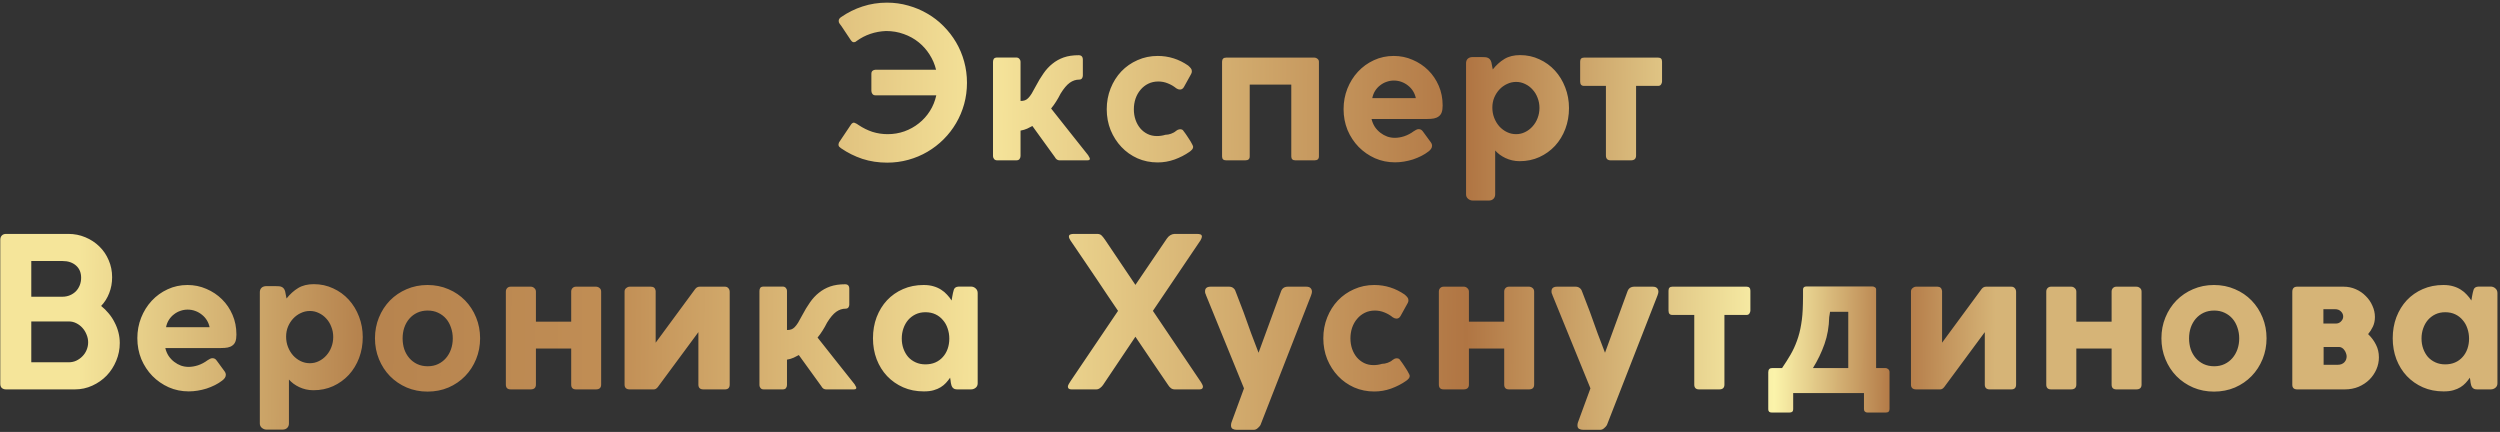 <?xml version="1.0" encoding="UTF-8"?> <svg xmlns="http://www.w3.org/2000/svg" width="764" height="132" viewBox="0 0 764 132" fill="none"><rect x="0" y="0" width="764" height="132" fill="#333333" stroke="none"/> <path d="M267.507 29.128C267.123 29.128 266.825 28.989 266.611 28.712C266.398 28.413 266.291 28.104 266.291 27.784V22.568C266.291 22.141 266.409 21.832 266.643 21.64C266.899 21.427 267.187 21.32 267.507 21.32H286.067C285.662 19.656 285.001 18.109 284.083 16.68C283.166 15.229 282.046 13.971 280.723 12.904C279.401 11.837 277.897 11.005 276.211 10.408C274.526 9.789 272.713 9.48 270.771 9.48C269.107 9.544 267.518 9.832 266.003 10.344C264.489 10.856 263.07 11.592 261.747 12.552C261.619 12.68 261.47 12.776 261.299 12.84C261.129 12.883 261.001 12.904 260.915 12.904C260.595 12.904 260.297 12.691 260.019 12.264V12.296L257.139 7.976C256.969 7.741 256.777 7.485 256.563 7.208C256.371 6.931 256.286 6.653 256.307 6.376C256.307 5.928 256.553 5.544 257.043 5.224C259.113 3.795 261.31 2.707 263.635 1.96C265.982 1.192 268.457 0.808 271.059 0.808C273.321 0.808 275.486 1.107 277.555 1.704C279.646 2.28 281.598 3.101 283.411 4.168C285.225 5.213 286.867 6.483 288.339 7.976C289.833 9.469 291.113 11.123 292.179 12.936C293.246 14.749 294.067 16.701 294.643 18.792C295.219 20.883 295.507 23.048 295.507 25.288C295.507 27.549 295.219 29.725 294.643 31.816C294.067 33.885 293.246 35.827 292.179 37.64C291.134 39.432 289.865 41.075 288.371 42.568C286.899 44.04 285.257 45.309 283.443 46.376C281.63 47.443 279.678 48.264 277.587 48.84C275.518 49.416 273.363 49.704 271.123 49.704C268.435 49.704 265.907 49.32 263.539 48.552C261.193 47.763 259.027 46.685 257.043 45.32C256.809 45.149 256.617 44.989 256.467 44.84C256.318 44.669 256.243 44.467 256.243 44.232C256.243 44.125 256.254 44.029 256.275 43.944C256.318 43.837 256.361 43.699 256.403 43.528L260.051 38.088C260.158 37.917 260.286 37.779 260.435 37.672C260.606 37.544 260.766 37.48 260.915 37.48C261.086 37.48 261.353 37.587 261.715 37.8V37.768L262.387 38.216C263.731 39.112 265.139 39.805 266.611 40.296C268.105 40.765 269.662 41 271.283 41C273.075 41 274.782 40.712 276.403 40.136C278.046 39.539 279.518 38.717 280.819 37.672C282.142 36.627 283.262 35.379 284.179 33.928C285.097 32.477 285.747 30.877 286.131 29.128H267.507ZM303.462 18.92C303.462 18.536 303.548 18.216 303.718 17.96C303.91 17.704 304.273 17.576 304.806 17.576H310.566C310.972 17.576 311.292 17.715 311.526 17.992C311.761 18.248 311.878 18.536 311.878 18.856V30.856C312.39 30.856 312.828 30.792 313.19 30.664C313.553 30.536 313.894 30.312 314.214 29.992C314.556 29.651 314.908 29.192 315.27 28.616C315.633 28.019 316.06 27.251 316.55 26.312C317.297 24.883 318.076 23.592 318.886 22.44C319.697 21.267 320.614 20.275 321.638 19.464C322.662 18.632 323.814 17.992 325.094 17.544C326.396 17.096 327.91 16.872 329.638 16.872C330.492 16.872 330.918 17.331 330.918 18.248V23.112C330.918 23.432 330.822 23.72 330.63 23.976C330.438 24.211 330.161 24.328 329.798 24.328C328.774 24.328 327.814 24.648 326.918 25.288C326.022 25.928 325.094 27.027 324.134 28.584C323.878 29.053 323.644 29.491 323.43 29.896C323.217 30.28 322.993 30.653 322.758 31.016C322.545 31.357 322.31 31.709 322.054 32.072C321.82 32.413 321.542 32.776 321.222 33.16C323.142 35.571 325.041 37.971 326.918 40.36C328.817 42.728 330.716 45.117 332.614 47.528H332.582C332.753 47.763 332.87 47.965 332.934 48.136C333.02 48.285 333.062 48.413 333.062 48.52C333.062 48.712 332.988 48.84 332.838 48.904C332.71 48.968 332.508 49 332.23 49H323.782C323.548 49 323.292 48.925 323.014 48.776C322.758 48.605 322.534 48.339 322.342 47.976L315.494 38.504C315.068 38.739 314.545 39.005 313.926 39.304C313.308 39.581 312.625 39.784 311.878 39.912V47.656C311.878 48.019 311.772 48.339 311.558 48.616C311.366 48.872 311.036 49 310.566 49H304.742C304.316 49 303.996 48.861 303.782 48.584C303.569 48.307 303.462 48.019 303.462 47.72V18.92ZM356.138 41.192C356.692 41.192 357.268 41.085 357.866 40.872C358.484 40.659 359.007 40.36 359.434 39.976C359.775 39.699 360.148 39.539 360.554 39.496C361.044 39.496 361.375 39.613 361.546 39.848C361.738 40.083 361.983 40.413 362.282 40.84L362.762 41.544C362.911 41.779 363.092 42.056 363.306 42.376C363.519 42.696 363.722 43.016 363.914 43.336C364.106 43.656 364.266 43.955 364.394 44.232C364.543 44.509 364.618 44.712 364.618 44.84C364.618 45.203 364.49 45.512 364.234 45.768C363.999 46.024 363.754 46.237 363.498 46.408C362.154 47.347 360.639 48.125 358.954 48.744C357.268 49.341 355.551 49.64 353.802 49.64C351.583 49.64 349.524 49.224 347.626 48.392C345.727 47.539 344.084 46.376 342.698 44.904C341.311 43.432 340.212 41.715 339.402 39.752C338.612 37.768 338.218 35.645 338.218 33.384C338.218 31.123 338.612 29 339.402 27.016C340.191 25.032 341.279 23.304 342.666 21.832C344.074 20.36 345.727 19.208 347.626 18.376C349.524 17.523 351.583 17.096 353.802 17.096C357.172 17.096 360.276 18.077 363.114 20.04C363.476 20.36 363.754 20.648 363.946 20.904C364.138 21.139 364.234 21.437 364.234 21.8C364.234 22.12 364.138 22.429 363.946 22.728L361.802 26.6C361.503 27.112 361.098 27.368 360.586 27.368C360.415 27.368 360.234 27.336 360.042 27.272C359.85 27.187 359.658 27.091 359.466 26.984C358.719 26.365 357.866 25.864 356.906 25.48C355.967 25.096 354.996 24.904 353.994 24.904C352.863 24.904 351.839 25.128 350.922 25.576C350.004 26.024 349.215 26.643 348.554 27.432C347.892 28.2 347.38 29.107 347.018 30.152C346.676 31.176 346.506 32.264 346.506 33.416C346.506 34.547 346.676 35.613 347.018 36.616C347.359 37.597 347.839 38.461 348.458 39.208C349.076 39.933 349.812 40.509 350.666 40.936C351.54 41.363 352.5 41.576 353.546 41.576C354.463 41.576 355.327 41.448 356.138 41.192ZM394.616 25.864H381.912V47.816C381.912 48.605 381.464 49 380.568 49H374.712C373.88 49 373.464 48.605 373.464 47.816V18.888C373.464 18.035 373.88 17.608 374.712 17.608H401.72C402.04 17.608 402.338 17.725 402.616 17.96C402.914 18.195 403.064 18.493 403.064 18.856V47.784C403.064 48.595 402.616 49 401.72 49H395.864C395.032 49 394.616 48.595 394.616 47.784V25.864ZM426.245 42.12C427.163 42.12 428.123 41.96 429.125 41.64C430.149 41.299 431.12 40.787 432.037 40.104C432.336 39.933 432.592 39.784 432.805 39.656C433.04 39.528 433.296 39.464 433.573 39.464C433.808 39.464 434.032 39.517 434.245 39.624C434.459 39.731 434.661 39.923 434.853 40.2L437.221 43.432C437.499 43.795 437.637 44.168 437.637 44.552C437.637 44.893 437.531 45.213 437.317 45.512C437.104 45.811 436.837 46.077 436.517 46.312C435.856 46.824 435.12 47.283 434.309 47.688C433.499 48.093 432.645 48.445 431.749 48.744C430.853 49.021 429.947 49.235 429.029 49.384C428.112 49.533 427.205 49.608 426.309 49.608C424.133 49.608 422.096 49.192 420.197 48.36C418.299 47.507 416.635 46.355 415.205 44.904C413.776 43.432 412.645 41.715 411.813 39.752C411.003 37.768 410.597 35.635 410.597 33.352C410.597 31.155 410.981 29.075 411.749 27.112C412.539 25.128 413.616 23.4 414.981 21.928C416.368 20.435 417.989 19.261 419.845 18.408C421.723 17.533 423.749 17.096 425.925 17.096C427.973 17.096 429.893 17.491 431.685 18.28C433.499 19.048 435.088 20.104 436.453 21.448C437.819 22.792 438.896 24.381 439.685 26.216C440.475 28.051 440.869 30.024 440.869 32.136V32.328C440.869 33.139 440.773 33.811 440.581 34.344C440.389 34.856 440.091 35.261 439.685 35.56C439.301 35.859 438.811 36.072 438.213 36.2C437.637 36.307 436.955 36.36 436.165 36.36H419.141C419.355 37.256 419.696 38.067 420.165 38.792C420.656 39.496 421.221 40.093 421.861 40.584C422.501 41.075 423.195 41.459 423.941 41.736C424.709 41.992 425.477 42.12 426.245 42.12ZM432.677 29.992C432.528 29.245 432.251 28.541 431.845 27.88C431.44 27.219 430.939 26.653 430.341 26.184C429.744 25.693 429.072 25.309 428.325 25.032C427.579 24.755 426.789 24.616 425.957 24.616C425.211 24.616 424.475 24.744 423.749 25C423.045 25.235 422.395 25.587 421.797 26.056C421.2 26.504 420.688 27.059 420.261 27.72C419.835 28.381 419.536 29.139 419.365 29.992H432.677ZM448.028 19.336C448.028 18.781 448.177 18.344 448.476 18.024C448.796 17.683 449.244 17.491 449.82 17.448H452.956C453.297 17.448 453.606 17.459 453.884 17.48C454.182 17.501 454.449 17.565 454.684 17.672C454.94 17.779 455.153 17.939 455.324 18.152C455.516 18.365 455.665 18.675 455.772 19.08L456.188 21.224C457.254 19.88 458.438 18.813 459.74 18.024C461.041 17.235 462.641 16.84 464.54 16.84C466.652 16.84 468.614 17.267 470.428 18.12C472.262 18.952 473.852 20.104 475.196 21.576C476.54 23.048 477.585 24.765 478.332 26.728C479.1 28.691 479.484 30.792 479.484 33.032C479.484 35.293 479.11 37.416 478.364 39.4C477.617 41.363 476.572 43.08 475.228 44.552C473.884 46.003 472.284 47.155 470.428 48.008C468.593 48.84 466.588 49.256 464.412 49.256C463.601 49.256 462.833 49.171 462.108 49C461.382 48.829 460.7 48.595 460.06 48.296C459.441 47.997 458.865 47.656 458.332 47.272C457.798 46.867 457.329 46.44 456.924 45.992V59.4C456.924 59.955 456.753 60.403 456.412 60.744C456.07 61.107 455.58 61.288 454.94 61.288H450.108C449.553 61.288 449.062 61.107 448.636 60.744C448.23 60.403 448.028 59.955 448.028 59.4V19.336ZM456.06 32.872C456.06 34.003 456.252 35.059 456.636 36.04C457.02 37.021 457.542 37.885 458.204 38.632C458.865 39.357 459.633 39.933 460.508 40.36C461.382 40.787 462.321 41 463.324 41C464.305 41 465.222 40.787 466.076 40.36C466.95 39.933 467.708 39.357 468.348 38.632C469.009 37.907 469.521 37.064 469.884 36.104C470.268 35.123 470.46 34.077 470.46 32.968C470.46 31.88 470.268 30.856 469.884 29.896C469.521 28.915 469.009 28.072 468.348 27.368C467.708 26.643 466.95 26.077 466.076 25.672C465.222 25.245 464.305 25.032 463.324 25.032C462.342 25.032 461.414 25.245 460.54 25.672C459.665 26.077 458.897 26.632 458.236 27.336C457.574 28.04 457.041 28.872 456.636 29.832C456.252 30.771 456.06 31.784 456.06 32.872ZM482.896 18.824C482.896 18.013 483.291 17.608 484.08 17.608H506.736C507.526 17.608 507.92 18.013 507.92 18.824V24.936C507.92 25.192 507.824 25.48 507.632 25.8C507.44 26.099 507.142 26.248 506.736 26.248H499.984V47.528C499.984 48.509 499.462 49 498.416 49H492.24C491.259 49 490.768 48.509 490.768 47.528V26.248H484.08C483.291 26.248 482.896 25.811 482.896 24.936V18.824ZM34.266 84.728C34.266 86.456 33.968 88.077 33.37 89.592C32.794 91.085 31.973 92.387 30.906 93.496C31.738 94.157 32.506 94.915 33.21 95.768C33.914 96.6 34.512 97.507 35.002 98.488C35.514 99.448 35.909 100.472 36.186 101.56C36.464 102.627 36.602 103.715 36.602 104.824C36.602 106.723 36.24 108.536 35.514 110.264C34.81 111.971 33.84 113.475 32.602 114.776C31.365 116.056 29.904 117.08 28.218 117.848C26.554 118.616 24.773 119 22.874 119H1.85C1.338 119 0.912 118.861 0.57 118.584C0.25 118.285 0.09 117.859 0.09 117.304V73.304C0.09 72.749 0.24 72.312 0.538 71.992C0.858 71.651 1.296 71.48 1.85 71.48H20.858C22.714 71.48 24.453 71.821 26.074 72.504C27.717 73.187 29.146 74.125 30.362 75.32C31.578 76.493 32.528 77.891 33.21 79.512C33.914 81.112 34.266 82.851 34.266 84.728ZM9.562 98.232V110.712H21.018C21.829 110.712 22.586 110.552 23.29 110.232C24.016 109.891 24.645 109.443 25.178 108.888C25.733 108.333 26.16 107.693 26.458 106.968C26.778 106.221 26.938 105.432 26.938 104.6C26.938 103.811 26.778 103.032 26.458 102.264C26.16 101.496 25.744 100.813 25.21 100.216C24.677 99.619 24.048 99.139 23.322 98.776C22.618 98.413 21.85 98.232 21.018 98.232H9.562ZM24.794 84.888C24.794 83.309 24.272 82.061 23.226 81.144C22.181 80.227 20.816 79.768 19.13 79.768H9.562V90.68H19.066C19.898 90.68 20.666 90.531 21.37 90.232C22.074 89.933 22.682 89.528 23.194 89.016C23.706 88.483 24.101 87.864 24.378 87.16C24.656 86.456 24.794 85.699 24.794 84.888ZM57.62 112.12C58.538 112.12 59.498 111.96 60.5 111.64C61.524 111.299 62.495 110.787 63.412 110.104C63.711 109.933 63.967 109.784 64.18 109.656C64.415 109.528 64.671 109.464 64.948 109.464C65.183 109.464 65.407 109.517 65.62 109.624C65.834 109.731 66.036 109.923 66.228 110.2L68.596 113.432C68.874 113.795 69.012 114.168 69.012 114.552C69.012 114.893 68.906 115.213 68.692 115.512C68.479 115.811 68.212 116.077 67.892 116.312C67.231 116.824 66.495 117.283 65.684 117.688C64.874 118.093 64.02 118.445 63.124 118.744C62.228 119.021 61.322 119.235 60.404 119.384C59.487 119.533 58.58 119.608 57.684 119.608C55.508 119.608 53.471 119.192 51.572 118.36C49.674 117.507 48.01 116.355 46.58 114.904C45.151 113.432 44.02 111.715 43.188 109.752C42.378 107.768 41.972 105.635 41.972 103.352C41.972 101.155 42.356 99.075 43.124 97.112C43.914 95.128 44.991 93.4 46.356 91.928C47.743 90.435 49.364 89.261 51.22 88.408C53.098 87.533 55.124 87.096 57.3 87.096C59.348 87.096 61.268 87.491 63.06 88.28C64.874 89.048 66.463 90.104 67.828 91.448C69.194 92.792 70.271 94.381 71.06 96.216C71.85 98.051 72.244 100.024 72.244 102.136V102.328C72.244 103.139 72.148 103.811 71.956 104.344C71.764 104.856 71.466 105.261 71.06 105.56C70.676 105.859 70.186 106.072 69.588 106.2C69.012 106.307 68.33 106.36 67.54 106.36H50.516C50.73 107.256 51.071 108.067 51.54 108.792C52.031 109.496 52.596 110.093 53.236 110.584C53.876 111.075 54.57 111.459 55.316 111.736C56.084 111.992 56.852 112.12 57.62 112.12ZM64.052 99.992C63.903 99.245 63.626 98.541 63.22 97.88C62.815 97.219 62.314 96.653 61.716 96.184C61.119 95.693 60.447 95.309 59.7 95.032C58.954 94.755 58.164 94.616 57.332 94.616C56.586 94.616 55.85 94.744 55.124 95C54.42 95.235 53.77 95.587 53.172 96.056C52.575 96.504 52.063 97.059 51.636 97.72C51.21 98.381 50.911 99.139 50.74 99.992H64.052ZM79.403 89.336C79.403 88.781 79.552 88.344 79.851 88.024C80.171 87.683 80.619 87.491 81.195 87.448H84.331C84.672 87.448 84.981 87.459 85.259 87.48C85.557 87.501 85.824 87.565 86.059 87.672C86.315 87.779 86.528 87.939 86.699 88.152C86.891 88.365 87.04 88.675 87.147 89.08L87.563 91.224C88.629 89.88 89.813 88.813 91.115 88.024C92.416 87.235 94.016 86.84 95.915 86.84C98.027 86.84 99.989 87.267 101.803 88.12C103.637 88.952 105.227 90.104 106.571 91.576C107.915 93.048 108.96 94.765 109.707 96.728C110.475 98.691 110.859 100.792 110.859 103.032C110.859 105.293 110.485 107.416 109.739 109.4C108.992 111.363 107.947 113.08 106.603 114.552C105.259 116.003 103.659 117.155 101.803 118.008C99.968 118.84 97.963 119.256 95.787 119.256C94.976 119.256 94.208 119.171 93.483 119C92.757 118.829 92.075 118.595 91.435 118.296C90.816 117.997 90.24 117.656 89.707 117.272C89.173 116.867 88.704 116.44 88.299 115.992V129.4C88.299 129.955 88.128 130.403 87.787 130.744C87.445 131.107 86.955 131.288 86.315 131.288H81.483C80.928 131.288 80.437 131.107 80.011 130.744C79.605 130.403 79.403 129.955 79.403 129.4V89.336ZM87.435 102.872C87.435 104.003 87.627 105.059 88.011 106.04C88.395 107.021 88.917 107.885 89.579 108.632C90.24 109.357 91.008 109.933 91.883 110.36C92.757 110.787 93.696 111 94.699 111C95.68 111 96.597 110.787 97.451 110.36C98.325 109.933 99.083 109.357 99.723 108.632C100.384 107.907 100.896 107.064 101.259 106.104C101.643 105.123 101.835 104.077 101.835 102.968C101.835 101.88 101.643 100.856 101.259 99.896C100.896 98.915 100.384 98.072 99.723 97.368C99.083 96.643 98.325 96.077 97.451 95.672C96.597 95.245 95.68 95.032 94.699 95.032C93.717 95.032 92.789 95.245 91.915 95.672C91.04 96.077 90.272 96.632 89.611 97.336C88.949 98.04 88.416 98.872 88.011 99.832C87.627 100.771 87.435 101.784 87.435 102.872ZM114.591 103.384C114.591 101.123 114.997 99 115.807 97.016C116.618 95.032 117.738 93.304 119.167 91.832C120.618 90.36 122.314 89.208 124.255 88.376C126.218 87.523 128.351 87.096 130.655 87.096C132.959 87.096 135.093 87.523 137.055 88.376C139.018 89.208 140.714 90.36 142.143 91.832C143.573 93.304 144.693 95.032 145.503 97.016C146.314 99 146.719 101.123 146.719 103.384C146.719 105.645 146.314 107.768 145.503 109.752C144.693 111.736 143.573 113.464 142.143 114.936C140.714 116.408 139.018 117.571 137.055 118.424C135.093 119.256 132.959 119.672 130.655 119.672C128.373 119.672 126.25 119.256 124.287 118.424C122.325 117.571 120.618 116.408 119.167 114.936C117.738 113.464 116.618 111.736 115.807 109.752C114.997 107.768 114.591 105.645 114.591 103.384ZM123.039 103.416C123.039 104.589 123.21 105.699 123.551 106.744C123.914 107.768 124.426 108.664 125.087 109.432C125.749 110.2 126.549 110.808 127.487 111.256C128.447 111.704 129.525 111.928 130.719 111.928C131.893 111.928 132.949 111.704 133.887 111.256C134.826 110.808 135.626 110.2 136.287 109.432C136.949 108.664 137.461 107.768 137.823 106.744C138.186 105.699 138.367 104.589 138.367 103.416C138.367 102.243 138.186 101.144 137.823 100.12C137.482 99.075 136.981 98.168 136.319 97.4C135.658 96.632 134.847 96.024 133.887 95.576C132.949 95.128 131.893 94.904 130.719 94.904C129.525 94.904 128.447 95.128 127.487 95.576C126.549 96.024 125.749 96.632 125.087 97.4C124.426 98.168 123.914 99.075 123.551 100.12C123.21 101.144 123.039 102.243 123.039 103.416ZM174.558 89.112C174.558 88.685 174.686 88.333 174.942 88.056C175.22 87.757 175.582 87.608 176.03 87.608H182.11C182.537 87.608 182.91 87.747 183.23 88.024C183.55 88.28 183.71 88.643 183.71 89.112V117.528C183.71 118.509 183.177 119 182.11 119H176.03C175.049 119 174.558 118.509 174.558 117.528V106.52H163.774V117.528C163.774 118.509 163.23 119 162.142 119H156.062C155.081 119 154.59 118.509 154.59 117.528V89.112C154.59 88.685 154.718 88.333 154.974 88.056C155.252 87.757 155.614 87.608 156.062 87.608H162.206C162.633 87.608 162.996 87.757 163.294 88.056C163.614 88.333 163.774 88.685 163.774 89.112V98.296H174.558V89.112ZM199.827 119C200.253 119 200.659 118.755 201.043 118.264L213.427 101.496V117.528C213.427 118.509 213.939 119 214.963 119H221.523C222.504 119 222.995 118.509 222.995 117.528V89.176C222.995 88.728 222.856 88.355 222.579 88.056C222.323 87.757 221.971 87.608 221.523 87.608H213.843C213.267 87.608 212.797 87.853 212.435 88.344L200.371 104.728V88.888C200.243 88.035 199.763 87.608 198.931 87.608H192.467C192.083 87.608 191.72 87.747 191.379 88.024C191.037 88.28 190.867 88.643 190.867 89.112V117.528C190.867 118.509 191.4 119 192.467 119H199.827ZM232.087 88.92C232.087 88.536 232.173 88.216 232.343 87.96C232.535 87.704 232.898 87.576 233.431 87.576H239.191C239.597 87.576 239.917 87.715 240.151 87.992C240.386 88.248 240.503 88.536 240.503 88.856V100.856C241.015 100.856 241.453 100.792 241.815 100.664C242.178 100.536 242.519 100.312 242.839 99.992C243.181 99.651 243.533 99.192 243.895 98.616C244.258 98.019 244.685 97.251 245.175 96.312C245.922 94.883 246.701 93.592 247.511 92.44C248.322 91.267 249.239 90.275 250.263 89.464C251.287 88.632 252.439 87.992 253.719 87.544C255.021 87.096 256.535 86.872 258.263 86.872C259.117 86.872 259.543 87.331 259.543 88.248V93.112C259.543 93.432 259.447 93.72 259.255 93.976C259.063 94.211 258.786 94.328 258.423 94.328C257.399 94.328 256.439 94.648 255.543 95.288C254.647 95.928 253.719 97.027 252.759 98.584C252.503 99.053 252.269 99.491 252.055 99.896C251.842 100.28 251.618 100.653 251.383 101.016C251.17 101.357 250.935 101.709 250.679 102.072C250.445 102.413 250.167 102.776 249.847 103.16C251.767 105.571 253.666 107.971 255.543 110.36C257.442 112.728 259.341 115.117 261.239 117.528H261.207C261.378 117.763 261.495 117.965 261.559 118.136C261.645 118.285 261.687 118.413 261.687 118.52C261.687 118.712 261.613 118.84 261.463 118.904C261.335 118.968 261.133 119 260.855 119H252.407C252.173 119 251.917 118.925 251.639 118.776C251.383 118.605 251.159 118.339 250.967 117.976L244.119 108.504C243.693 108.739 243.17 109.005 242.551 109.304C241.933 109.581 241.25 109.784 240.503 109.912V117.656C240.503 118.019 240.397 118.339 240.183 118.616C239.991 118.872 239.661 119 239.191 119H233.367C232.941 119 232.621 118.861 232.407 118.584C232.194 118.307 232.087 118.019 232.087 117.72V88.92ZM290.587 117.048C290.565 116.856 290.544 116.696 290.523 116.568C290.523 116.44 290.512 116.333 290.491 116.248C290.469 116.141 290.448 116.024 290.427 115.896C290.405 115.768 290.384 115.608 290.363 115.416C289.979 115.971 289.552 116.504 289.083 117.016C288.635 117.507 288.101 117.944 287.483 118.328C286.864 118.712 286.139 119.021 285.307 119.256C284.496 119.491 283.536 119.608 282.427 119.608H282.267C279.984 119.608 277.893 119.192 275.995 118.36C274.117 117.528 272.485 116.387 271.099 114.936C269.733 113.485 268.667 111.768 267.899 109.784C267.152 107.8 266.779 105.667 266.779 103.384C266.779 101.059 267.152 98.904 267.899 96.92C268.667 94.936 269.723 93.219 271.067 91.768C272.432 90.317 274.064 89.176 275.963 88.344C277.861 87.512 279.963 87.096 282.267 87.096C283.376 87.096 284.368 87.224 285.243 87.48C286.139 87.736 286.928 88.088 287.611 88.536C288.293 88.963 288.891 89.464 289.403 90.04C289.936 90.595 290.405 91.192 290.811 91.832C290.853 91.448 290.917 91.064 291.003 90.68C291.088 90.296 291.163 89.912 291.227 89.528C291.312 89.144 291.397 88.824 291.483 88.568C291.568 88.312 291.685 88.12 291.835 87.992C291.984 87.843 292.176 87.736 292.411 87.672C292.645 87.608 292.944 87.576 293.307 87.576H296.699C297.253 87.576 297.733 87.757 298.139 88.12C298.565 88.483 298.779 88.963 298.779 89.56V117.144C298.779 117.72 298.565 118.179 298.139 118.52C297.733 118.84 297.253 119 296.699 119H292.635C292.251 119 291.941 118.957 291.707 118.872C291.472 118.765 291.28 118.627 291.131 118.456C290.981 118.264 290.864 118.051 290.779 117.816C290.715 117.581 290.651 117.325 290.587 117.048ZM275.579 103.448C275.579 104.557 275.749 105.592 276.091 106.552C276.432 107.512 276.912 108.355 277.531 109.08C278.171 109.784 278.939 110.339 279.835 110.744C280.731 111.149 281.723 111.352 282.811 111.352C283.92 111.352 284.923 111.16 285.819 110.776C286.736 110.371 287.504 109.816 288.123 109.112C288.763 108.408 289.253 107.576 289.595 106.616C289.936 105.656 290.107 104.611 290.107 103.48C290.107 102.392 289.936 101.357 289.595 100.376C289.275 99.395 288.795 98.541 288.155 97.816C287.536 97.069 286.779 96.483 285.883 96.056C284.987 95.629 283.963 95.416 282.811 95.416C281.701 95.416 280.699 95.629 279.803 96.056C278.928 96.483 278.171 97.059 277.531 97.784C276.912 98.509 276.432 99.363 276.091 100.344C275.749 101.325 275.579 102.36 275.579 103.448ZM367.047 116.824C367.217 117.08 367.345 117.315 367.431 117.528C367.537 117.741 367.601 117.944 367.623 118.136C367.623 118.712 367.281 119 366.599 119H359.015C358.588 119 358.204 118.883 357.863 118.648C357.521 118.392 357.233 118.072 356.999 117.688C355.335 115.235 353.66 112.771 351.975 110.296C350.289 107.821 348.625 105.357 346.983 102.904C345.319 105.4 343.665 107.864 342.023 110.296C340.38 112.728 338.727 115.192 337.063 117.688C336.807 118.051 336.497 118.36 336.135 118.616C335.793 118.872 335.42 119 335.015 119H327.431C326.705 119 326.343 118.712 326.343 118.136C326.343 117.944 326.439 117.677 326.631 117.336C326.844 116.995 327.036 116.685 327.207 116.408L341.671 95C340.668 93.507 339.644 91.992 338.599 90.456C337.575 88.899 336.476 87.256 335.303 85.528C334.151 83.8 332.903 81.955 331.559 79.992C330.236 78.029 328.764 75.864 327.143 73.496C326.823 73.005 326.663 72.611 326.663 72.312C326.663 71.992 326.791 71.779 327.047 71.672C327.324 71.544 327.676 71.48 328.103 71.48H335.271C335.889 71.48 336.359 71.651 336.679 71.992C336.999 72.312 337.361 72.771 337.767 73.368L346.983 87.064L356.583 72.92C357.201 72.024 357.98 71.544 358.919 71.48H365.735C366.225 71.48 366.609 71.533 366.887 71.64C367.164 71.747 367.303 71.981 367.303 72.344C367.281 72.472 367.239 72.632 367.175 72.824C367.111 73.016 367.015 73.219 366.887 73.432L352.327 95L367.047 116.824ZM385.189 129.912C384.997 130.232 384.709 130.552 384.325 130.872C383.962 131.192 383.567 131.352 383.141 131.352H377.957C377.466 131.352 377.05 131.256 376.709 131.064C376.367 130.872 376.197 130.52 376.197 130.008C376.197 129.688 376.239 129.4 376.325 129.144L380.165 118.68L368.517 90.104H368.549C368.421 89.869 368.335 89.656 368.293 89.464C368.271 89.272 368.261 89.123 368.261 89.016C368.261 88.077 368.837 87.608 369.989 87.608H375.589C376.143 87.608 376.591 87.757 376.933 88.056C377.274 88.333 377.498 88.685 377.605 89.112V89.08L380.037 95.416C380.826 97.635 381.583 99.747 382.309 101.752C383.055 103.736 383.823 105.752 384.613 107.8L391.493 89.016C391.834 88.077 392.538 87.608 393.605 87.608H399.141C399.802 87.608 400.261 87.757 400.517 88.056C400.794 88.333 400.933 88.707 400.933 89.176C400.933 89.283 400.911 89.432 400.869 89.624C400.826 89.795 400.751 90.029 400.645 90.328L385.189 129.912ZM422.325 111.192C422.88 111.192 423.456 111.085 424.053 110.872C424.672 110.659 425.195 110.36 425.621 109.976C425.963 109.699 426.336 109.539 426.741 109.496C427.232 109.496 427.563 109.613 427.733 109.848C427.925 110.083 428.171 110.413 428.469 110.84L428.949 111.544C429.099 111.779 429.28 112.056 429.493 112.376C429.707 112.696 429.909 113.016 430.101 113.336C430.293 113.656 430.453 113.955 430.581 114.232C430.731 114.509 430.805 114.712 430.805 114.84C430.805 115.203 430.677 115.512 430.421 115.768C430.187 116.024 429.941 116.237 429.685 116.408C428.341 117.347 426.827 118.125 425.141 118.744C423.456 119.341 421.739 119.64 419.989 119.64C417.771 119.64 415.712 119.224 413.813 118.392C411.915 117.539 410.272 116.376 408.885 114.904C407.499 113.432 406.4 111.715 405.589 109.752C404.8 107.768 404.405 105.645 404.405 103.384C404.405 101.123 404.8 99 405.589 97.016C406.379 95.032 407.467 93.304 408.853 91.832C410.261 90.36 411.915 89.208 413.813 88.376C415.712 87.523 417.771 87.096 419.989 87.096C423.36 87.096 426.464 88.077 429.301 90.04C429.664 90.36 429.941 90.648 430.133 90.904C430.325 91.139 430.421 91.437 430.421 91.8C430.421 92.12 430.325 92.429 430.133 92.728L427.989 96.6C427.691 97.112 427.285 97.368 426.773 97.368C426.603 97.368 426.421 97.336 426.229 97.272C426.037 97.187 425.845 97.091 425.653 96.984C424.907 96.365 424.053 95.864 423.093 95.48C422.155 95.096 421.184 94.904 420.181 94.904C419.051 94.904 418.027 95.128 417.109 95.576C416.192 96.024 415.403 96.643 414.741 97.432C414.08 98.2 413.568 99.107 413.205 100.152C412.864 101.176 412.693 102.264 412.693 103.416C412.693 104.547 412.864 105.613 413.205 106.616C413.547 107.597 414.027 108.461 414.645 109.208C415.264 109.933 416 110.509 416.853 110.936C417.728 111.363 418.688 111.576 419.733 111.576C420.651 111.576 421.515 111.448 422.325 111.192ZM459.683 89.112C459.683 88.685 459.811 88.333 460.067 88.056C460.345 87.757 460.707 87.608 461.155 87.608H467.235C467.662 87.608 468.035 87.747 468.355 88.024C468.675 88.28 468.835 88.643 468.835 89.112V117.528C468.835 118.509 468.302 119 467.235 119H461.155C460.174 119 459.683 118.509 459.683 117.528V106.52H448.899V117.528C448.899 118.509 448.355 119 447.267 119H441.187C440.206 119 439.715 118.509 439.715 117.528V89.112C439.715 88.685 439.843 88.333 440.099 88.056C440.377 87.757 440.739 87.608 441.187 87.608H447.331C447.758 87.608 448.121 87.757 448.419 88.056C448.739 88.333 448.899 88.685 448.899 89.112V98.296H459.683V89.112ZM491.064 129.912C490.872 130.232 490.584 130.552 490.2 130.872C489.837 131.192 489.442 131.352 489.016 131.352H483.832C483.341 131.352 482.925 131.256 482.584 131.064C482.242 130.872 482.072 130.52 482.072 130.008C482.072 129.688 482.114 129.4 482.2 129.144L486.04 118.68L474.392 90.104H474.424C474.296 89.869 474.21 89.656 474.168 89.464C474.146 89.272 474.136 89.123 474.136 89.016C474.136 88.077 474.712 87.608 475.864 87.608H481.464C482.018 87.608 482.466 87.757 482.808 88.056C483.149 88.333 483.373 88.685 483.48 89.112V89.08L485.912 95.416C486.701 97.635 487.458 99.747 488.184 101.752C488.93 103.736 489.698 105.752 490.488 107.8L497.368 89.016C497.709 88.077 498.413 87.608 499.48 87.608H505.016C505.677 87.608 506.136 87.757 506.392 88.056C506.669 88.333 506.808 88.707 506.808 89.176C506.808 89.283 506.786 89.432 506.744 89.624C506.701 89.795 506.626 90.029 506.52 90.328L491.064 129.912ZM509.896 88.824C509.896 88.013 510.291 87.608 511.08 87.608H533.736C534.526 87.608 534.92 88.013 534.92 88.824V94.936C534.92 95.192 534.824 95.48 534.632 95.8C534.44 96.099 534.142 96.248 533.736 96.248H526.984V117.528C526.984 118.509 526.462 119 525.416 119H519.24C518.259 119 517.768 118.509 517.768 117.528V96.248H511.08C510.291 96.248 509.896 95.811 509.896 94.936V88.824ZM569.629 120.12H547.997V125.08C547.997 125.741 547.623 126.072 546.877 126.072H541.437C540.733 126.072 540.381 125.741 540.381 125.08V113.752C540.381 112.899 540.797 112.472 541.629 112.472H544.605C545.565 111.064 546.429 109.699 547.197 108.376C547.965 107.053 548.615 105.645 549.149 104.152C549.703 102.659 550.13 101.005 550.429 99.192C550.749 97.379 550.93 95.256 550.973 92.824C550.994 92.141 551.005 91.437 551.005 90.712C551.005 89.987 551.005 89.251 551.005 88.504C551.005 87.864 551.357 87.544 552.061 87.544H572.221C572.498 87.544 572.754 87.629 572.989 87.8C573.223 87.949 573.341 88.163 573.341 88.44V112.472H576.189C576.509 112.472 576.797 112.589 577.053 112.824C577.309 113.037 577.437 113.336 577.437 113.72V125.016C577.437 125.72 577.063 126.072 576.317 126.072H570.685C570.365 126.072 570.109 125.976 569.917 125.784C569.725 125.613 569.629 125.357 569.629 125.016V120.12ZM559.261 95.288C559.218 95.587 559.175 95.875 559.133 96.152C559.09 96.408 559.047 96.664 559.005 96.92C558.941 99.864 558.461 102.605 557.565 105.144C556.669 107.683 555.495 110.125 554.045 112.472H564.829V95.288H559.261ZM592.952 119C593.378 119 593.784 118.755 594.168 118.264L606.552 101.496V117.528C606.552 118.509 607.064 119 608.088 119H614.648C615.629 119 616.12 118.509 616.12 117.528V89.176C616.12 88.728 615.981 88.355 615.704 88.056C615.448 87.757 615.096 87.608 614.648 87.608H606.968C606.392 87.608 605.922 87.853 605.56 88.344L593.496 104.728V88.888C593.368 88.035 592.888 87.608 592.056 87.608H585.592C585.208 87.608 584.845 87.747 584.504 88.024C584.162 88.28 583.992 88.643 583.992 89.112V117.528C583.992 118.509 584.525 119 585.592 119H592.952ZM645.308 89.112C645.308 88.685 645.436 88.333 645.692 88.056C645.97 87.757 646.332 87.608 646.78 87.608H652.86C653.287 87.608 653.66 87.747 653.98 88.024C654.3 88.28 654.46 88.643 654.46 89.112V117.528C654.46 118.509 653.927 119 652.86 119H646.78C645.799 119 645.308 118.509 645.308 117.528V106.52H634.524V117.528C634.524 118.509 633.98 119 632.892 119H626.812C625.831 119 625.34 118.509 625.34 117.528V89.112C625.34 88.685 625.468 88.333 625.724 88.056C626.002 87.757 626.364 87.608 626.812 87.608H632.956C633.383 87.608 633.746 87.757 634.044 88.056C634.364 88.333 634.524 88.685 634.524 89.112V98.296H645.308V89.112ZM660.529 103.384C660.529 101.123 660.934 99 661.745 97.016C662.555 95.032 663.675 93.304 665.105 91.832C666.555 90.36 668.251 89.208 670.193 88.376C672.155 87.523 674.289 87.096 676.593 87.096C678.897 87.096 681.03 87.523 682.993 88.376C684.955 89.208 686.651 90.36 688.081 91.832C689.51 93.304 690.63 95.032 691.441 97.016C692.251 99 692.657 101.123 692.657 103.384C692.657 105.645 692.251 107.768 691.441 109.752C690.63 111.736 689.51 113.464 688.081 114.936C686.651 116.408 684.955 117.571 682.993 118.424C681.03 119.256 678.897 119.672 676.593 119.672C674.31 119.672 672.187 119.256 670.225 118.424C668.262 117.571 666.555 116.408 665.105 114.936C663.675 113.464 662.555 111.736 661.745 109.752C660.934 107.768 660.529 105.645 660.529 103.384ZM668.977 103.416C668.977 104.589 669.147 105.699 669.489 106.744C669.851 107.768 670.363 108.664 671.025 109.432C671.686 110.2 672.486 110.808 673.425 111.256C674.385 111.704 675.462 111.928 676.657 111.928C677.83 111.928 678.886 111.704 679.825 111.256C680.763 110.808 681.563 110.2 682.225 109.432C682.886 108.664 683.398 107.768 683.761 106.744C684.123 105.699 684.305 104.589 684.305 103.416C684.305 102.243 684.123 101.144 683.761 100.12C683.419 99.075 682.918 98.168 682.257 97.4C681.595 96.632 680.785 96.024 679.825 95.576C678.886 95.128 677.83 94.904 676.657 94.904C675.462 94.904 674.385 95.128 673.425 95.576C672.486 96.024 671.686 96.632 671.025 97.4C670.363 98.168 669.851 99.075 669.489 100.12C669.147 101.144 668.977 102.243 668.977 103.416ZM700.528 89.176C700.528 88.131 701.029 87.608 702.032 87.608H716.176C717.52 87.608 718.768 87.864 719.92 88.376C721.093 88.888 722.106 89.581 722.96 90.456C723.834 91.309 724.517 92.301 725.008 93.432C725.52 94.541 725.776 95.693 725.776 96.888C725.776 97.955 725.573 98.925 725.168 99.8C724.762 100.653 724.272 101.421 723.696 102.104C724.72 103.085 725.52 104.163 726.096 105.336C726.693 106.488 726.992 107.779 726.992 109.208C726.992 110.488 726.736 111.715 726.224 112.888C725.712 114.061 724.997 115.107 724.08 116.024C723.162 116.92 722.064 117.645 720.784 118.2C719.504 118.733 718.085 119 716.528 119H702.032C701.029 119 700.528 118.531 700.528 117.592V89.176ZM717.136 108.92C717.136 108.621 717.072 108.301 716.944 107.96C716.837 107.619 716.677 107.309 716.464 107.032C716.272 106.733 716.037 106.499 715.76 106.328C715.482 106.136 715.184 106.04 714.864 106.04H710.096V111.48H714.416C714.885 111.48 715.29 111.405 715.632 111.256C715.973 111.107 716.25 110.915 716.464 110.68C716.698 110.424 716.869 110.147 716.976 109.848C717.082 109.528 717.136 109.219 717.136 108.92ZM713.904 98.872C714.48 98.872 714.981 98.659 715.408 98.232C715.856 97.784 716.08 97.283 716.08 96.728C716.08 96.152 715.856 95.64 715.408 95.192C714.96 94.723 714.341 94.488 713.552 94.488H710.032V98.872H713.904ZM755.024 117.048C755.003 116.856 754.982 116.696 754.96 116.568C754.96 116.44 754.95 116.333 754.928 116.248C754.907 116.141 754.886 116.024 754.864 115.896C754.843 115.768 754.822 115.608 754.8 115.416C754.416 115.971 753.99 116.504 753.52 117.016C753.072 117.507 752.539 117.944 751.92 118.328C751.302 118.712 750.576 119.021 749.744 119.256C748.934 119.491 747.974 119.608 746.864 119.608H746.704C744.422 119.608 742.331 119.192 740.432 118.36C738.555 117.528 736.923 116.387 735.536 114.936C734.171 113.485 733.104 111.768 732.336 109.784C731.59 107.8 731.216 105.667 731.216 103.384C731.216 101.059 731.59 98.904 732.336 96.92C733.104 94.936 734.16 93.219 735.504 91.768C736.87 90.317 738.502 89.176 740.4 88.344C742.299 87.512 744.4 87.096 746.704 87.096C747.814 87.096 748.806 87.224 749.68 87.48C750.576 87.736 751.366 88.088 752.048 88.536C752.731 88.963 753.328 89.464 753.84 90.04C754.374 90.595 754.843 91.192 755.248 91.832C755.291 91.448 755.355 91.064 755.44 90.68C755.526 90.296 755.6 89.912 755.664 89.528C755.75 89.144 755.835 88.824 755.92 88.568C756.006 88.312 756.123 88.12 756.272 87.992C756.422 87.843 756.614 87.736 756.848 87.672C757.083 87.608 757.382 87.576 757.744 87.576H761.136C761.691 87.576 762.171 87.757 762.576 88.12C763.003 88.483 763.216 88.963 763.216 89.56V117.144C763.216 117.72 763.003 118.179 762.576 118.52C762.171 118.84 761.691 119 761.136 119H757.072C756.688 119 756.379 118.957 756.144 118.872C755.91 118.765 755.718 118.627 755.568 118.456C755.419 118.264 755.302 118.051 755.216 117.816C755.152 117.581 755.088 117.325 755.024 117.048ZM740.016 103.448C740.016 104.557 740.187 105.592 740.528 106.552C740.87 107.512 741.35 108.355 741.968 109.08C742.608 109.784 743.376 110.339 744.272 110.744C745.168 111.149 746.16 111.352 747.248 111.352C748.358 111.352 749.36 111.16 750.256 110.776C751.174 110.371 751.942 109.816 752.56 109.112C753.2 108.408 753.691 107.576 754.032 106.616C754.374 105.656 754.544 104.611 754.544 103.48C754.544 102.392 754.374 101.357 754.032 100.376C753.712 99.395 753.232 98.541 752.592 97.816C751.974 97.069 751.216 96.483 750.32 96.056C749.424 95.629 748.4 95.416 747.248 95.416C746.139 95.416 745.136 95.629 744.24 96.056C743.366 96.483 742.608 97.059 741.968 97.784C741.35 98.509 740.87 99.363 740.528 100.344C740.187 101.325 740.016 102.36 740.016 103.448Z" fill="url(#paint0_linear_335_22)"></path> <defs> <linearGradient id="paint0_linear_335_22" x1="24.096" y1="85.038" x2="609.876" y2="88.635" gradientUnits="userSpaceOnUse"> <stop stop-color="#F5E59A"></stop> <stop offset="0.146" stop-color="#B6834E"></stop> <stop offset="0.281" stop-color="#C18E55"></stop> <stop offset="0.474" stop-color="#F6E59B"></stop> <stop offset="0.724" stop-color="#B07543"></stop> <stop offset="0.885" stop-color="#FBF3AA"></stop> <stop offset="0.885" stop-color="#FBF3AA"></stop> <stop offset="0.948" stop-color="#B07543"></stop> <stop offset="1" stop-color="#D6B477"></stop> </linearGradient> </defs> </svg> 